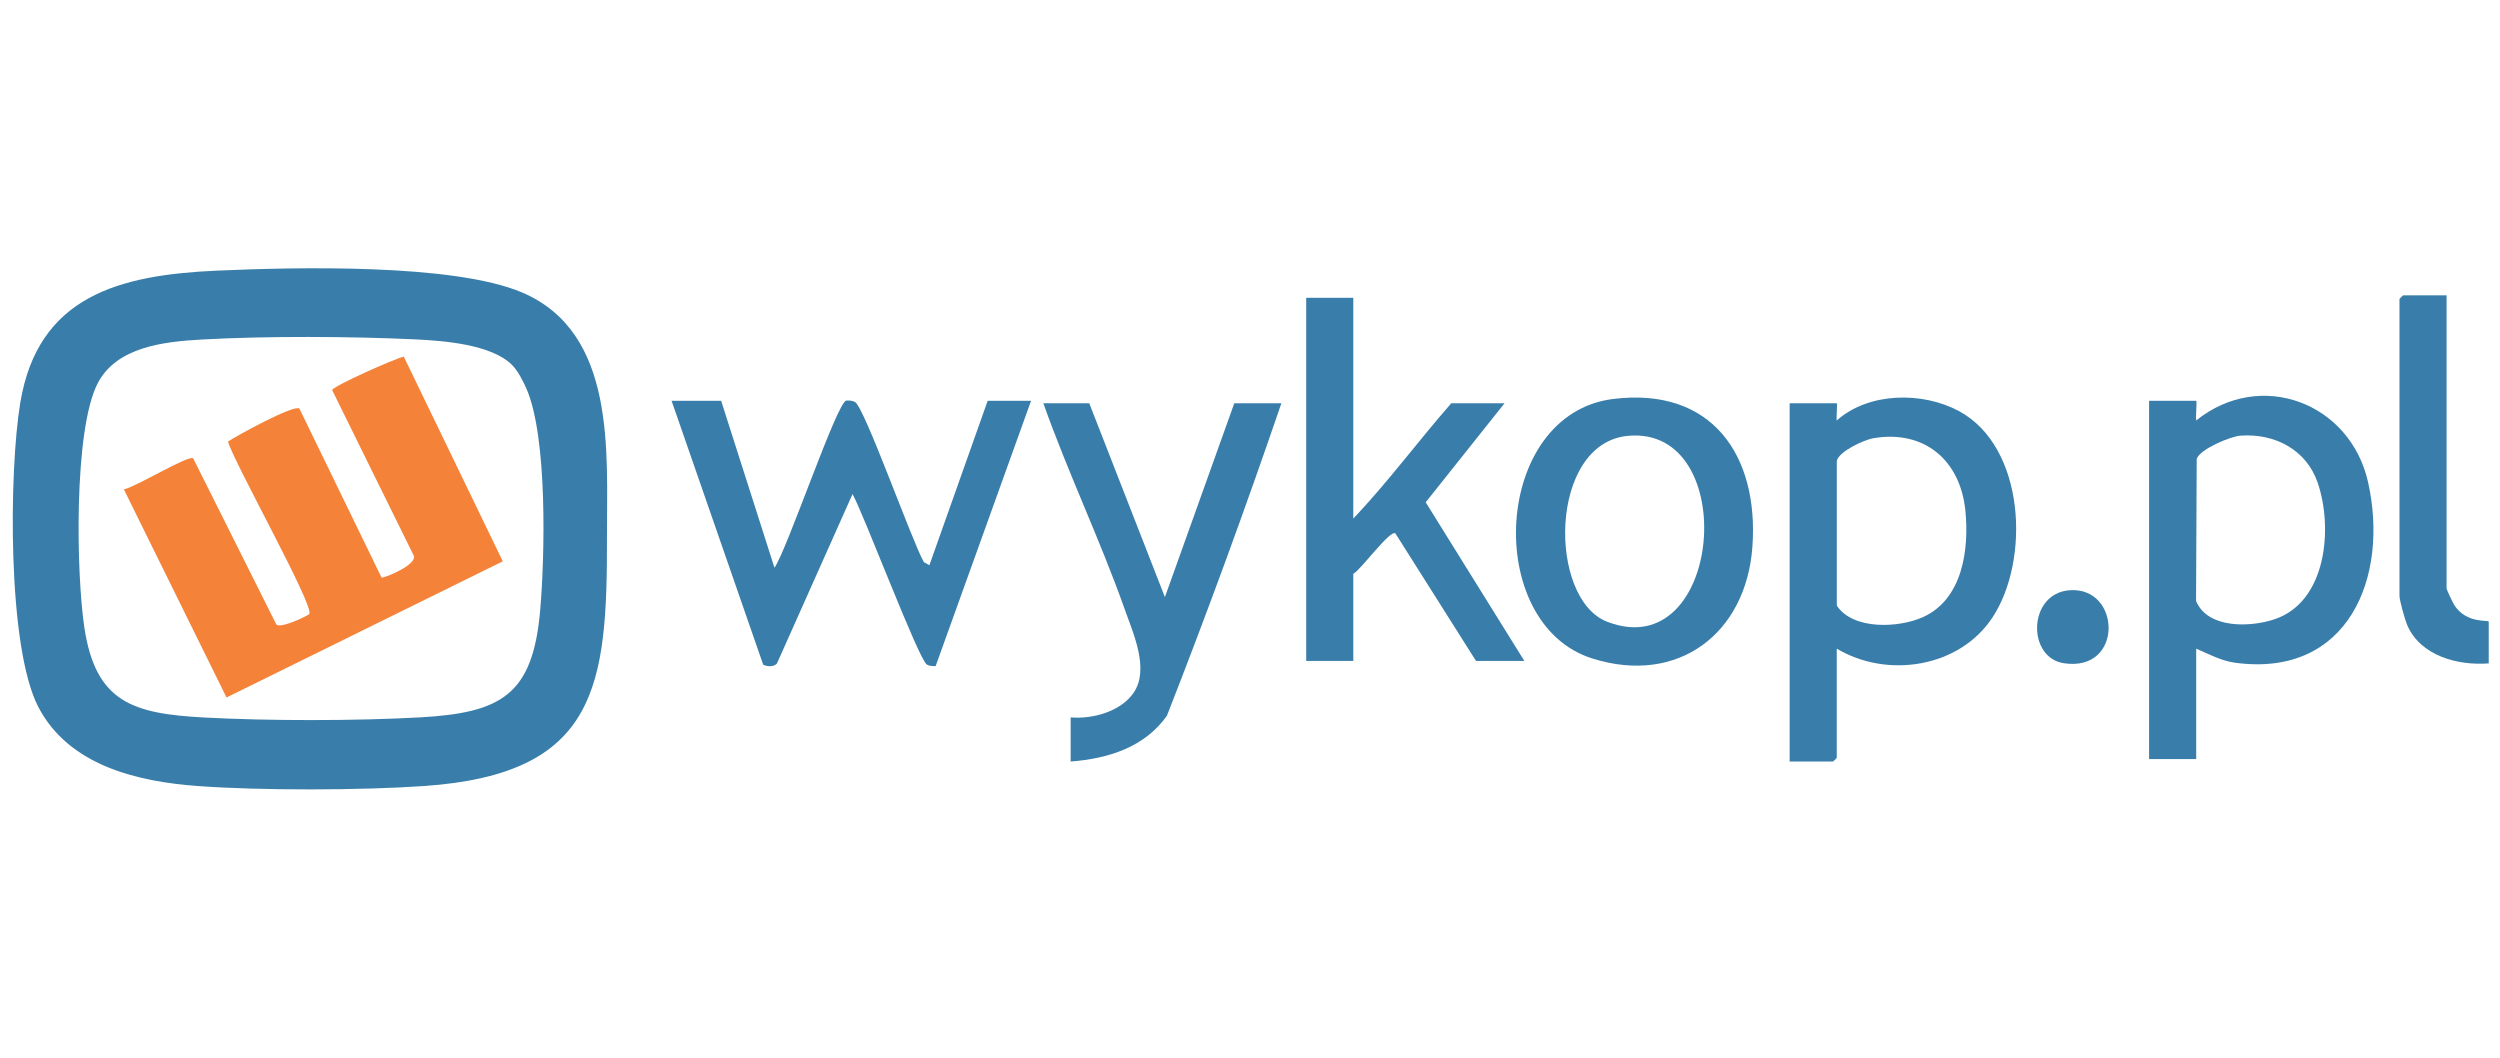 <svg width="104" height="44" viewBox="0 0 104 44" fill="none" xmlns="http://www.w3.org/2000/svg">
<g clip-path="url(#clip0_14645_71591)">
<path d="M17.624 32.7C15.004 32.88 10.852 32.891 8.239 32.7C5.678 32.513 2.862 31.833 1.6 29.421C0.295 26.93 0.374 19.586 0.843 16.756C1.58 12.305 4.976 11.441 9.007 11.259C12.234 11.115 18.858 10.951 21.715 12.165C25.649 13.836 25.242 18.812 25.25 22.344C25.262 28.536 24.871 32.205 17.623 32.7H17.624ZM21.3 15.18C20.433 14.321 18.45 14.174 17.268 14.118C14.574 13.991 11.08 13.975 8.395 14.124C6.842 14.211 4.843 14.421 4.058 15.957C3.062 17.906 3.172 23.862 3.509 26.103C3.978 29.229 5.544 29.689 8.493 29.848C11.181 29.992 14.781 29.992 17.468 29.843C20.861 29.654 22.163 28.906 22.47 25.402C22.668 23.144 22.78 18.185 21.9 16.169C21.763 15.856 21.539 15.418 21.3 15.181V15.18Z" fill="#397EAA"/>
<path d="M30 16.674L32.218 23.617C32.741 22.878 34.826 16.696 35.207 16.664C35.323 16.655 35.47 16.665 35.571 16.725C35.972 16.962 37.958 22.57 38.433 23.384L38.662 23.514L41.087 16.674H42.892L38.923 27.709C38.799 27.709 38.671 27.713 38.559 27.648C38.219 27.449 35.927 21.372 35.465 20.554L32.322 27.598C32.191 27.756 31.923 27.734 31.749 27.652L27.938 16.674H30Z" fill="#397EAA"/>
<path d="M76.409 26.984V31.526C76.409 31.537 76.265 31.679 76.254 31.679H74.449V16.776H76.409C76.445 16.776 76.382 17.397 76.41 17.491C77.735 16.311 79.97 16.282 81.494 17.102C84.254 18.59 84.462 23.301 82.886 25.688C81.506 27.782 78.505 28.236 76.409 26.984ZM77.928 18.23C77.559 18.292 76.486 18.78 76.411 19.177V25.195C77.085 26.21 78.974 26.128 79.986 25.676C81.649 24.934 81.923 22.848 81.758 21.229C81.547 19.162 80.068 17.867 77.928 18.23Z" fill="#397EAA"/>
<path d="M91.362 26.983V31.577H89.402V16.674H91.362C91.403 16.674 91.331 17.377 91.362 17.491C94.045 15.336 97.773 16.756 98.512 20.059C99.394 24.009 97.693 28.201 92.986 27.571C92.409 27.493 91.881 27.21 91.361 26.984L91.362 26.983ZM93.197 18.124C92.784 18.155 91.504 18.689 91.383 19.094L91.356 24.999C91.831 26.153 93.59 26.105 94.615 25.763C96.798 25.035 97.054 21.957 96.419 20.09C95.951 18.715 94.639 18.017 93.196 18.124H93.197Z" fill="#397EAA"/>
<path d="M56.297 12.388V21.574C57.734 20.059 58.991 18.354 60.371 16.777H62.588L59.309 20.895L63.413 27.495H61.402L58.048 22.188C57.818 22.032 56.61 23.711 56.297 23.871V27.495H54.338V12.388H56.297Z" fill="#397EAA"/>
<path d="M67.1 16.598C71.225 16.081 73.174 18.956 72.9 22.747C72.639 26.348 69.82 28.516 66.246 27.395C61.682 25.965 62.082 17.227 67.101 16.598H67.1ZM67.722 18.131C64.42 18.44 64.38 24.913 66.862 25.866C71.676 27.716 72.446 17.689 67.722 18.131Z" fill="#397EAA"/>
<path d="M45.313 16.776L48.46 24.84L51.346 16.776H53.305C51.814 21.14 50.227 25.479 48.544 29.774C47.615 31.089 46.099 31.558 44.539 31.68V29.843C45.449 29.923 46.629 29.6 47.161 28.814C47.827 27.833 47.14 26.341 46.781 25.326C45.761 22.445 44.424 19.66 43.404 16.777H45.312L45.313 16.776Z" fill="#397EAA"/>
<path d="M101.778 12.285V24.483C101.778 24.529 102.045 25.092 102.104 25.181C102.619 25.962 103.531 25.779 103.531 25.861V27.597C102.242 27.697 100.692 27.285 100.139 26.003C100.049 25.792 99.818 24.973 99.818 24.79V12.438C99.818 12.428 99.962 12.285 99.973 12.285H101.778Z" fill="#397EAA"/>
<path d="M86.079 24.555C88.247 24.376 88.358 27.981 85.849 27.589C84.315 27.35 84.361 24.698 86.079 24.555Z" fill="#397EAA"/>
<path d="M16.798 14.837L20.916 23.351L9.423 29.015L5.152 20.357C5.607 20.281 7.821 18.928 8.035 19.064L11.488 25.964C11.614 26.192 12.827 25.605 12.867 25.542C13.085 25.211 9.736 19.257 9.484 18.369C9.865 18.115 12.199 16.833 12.454 16.994L15.871 24.024C15.942 24.075 17.454 23.463 17.194 23.079L13.816 16.225C13.853 16.065 16.424 14.913 16.798 14.837Z" fill="#F48339"/>
</g>
<defs>
<clipPath id="clip0_14645_71591">
<rect width="103" height="21.679" fill="white" transform="translate(0.531 11.16)"/>
</clipPath>
</defs>
</svg>

